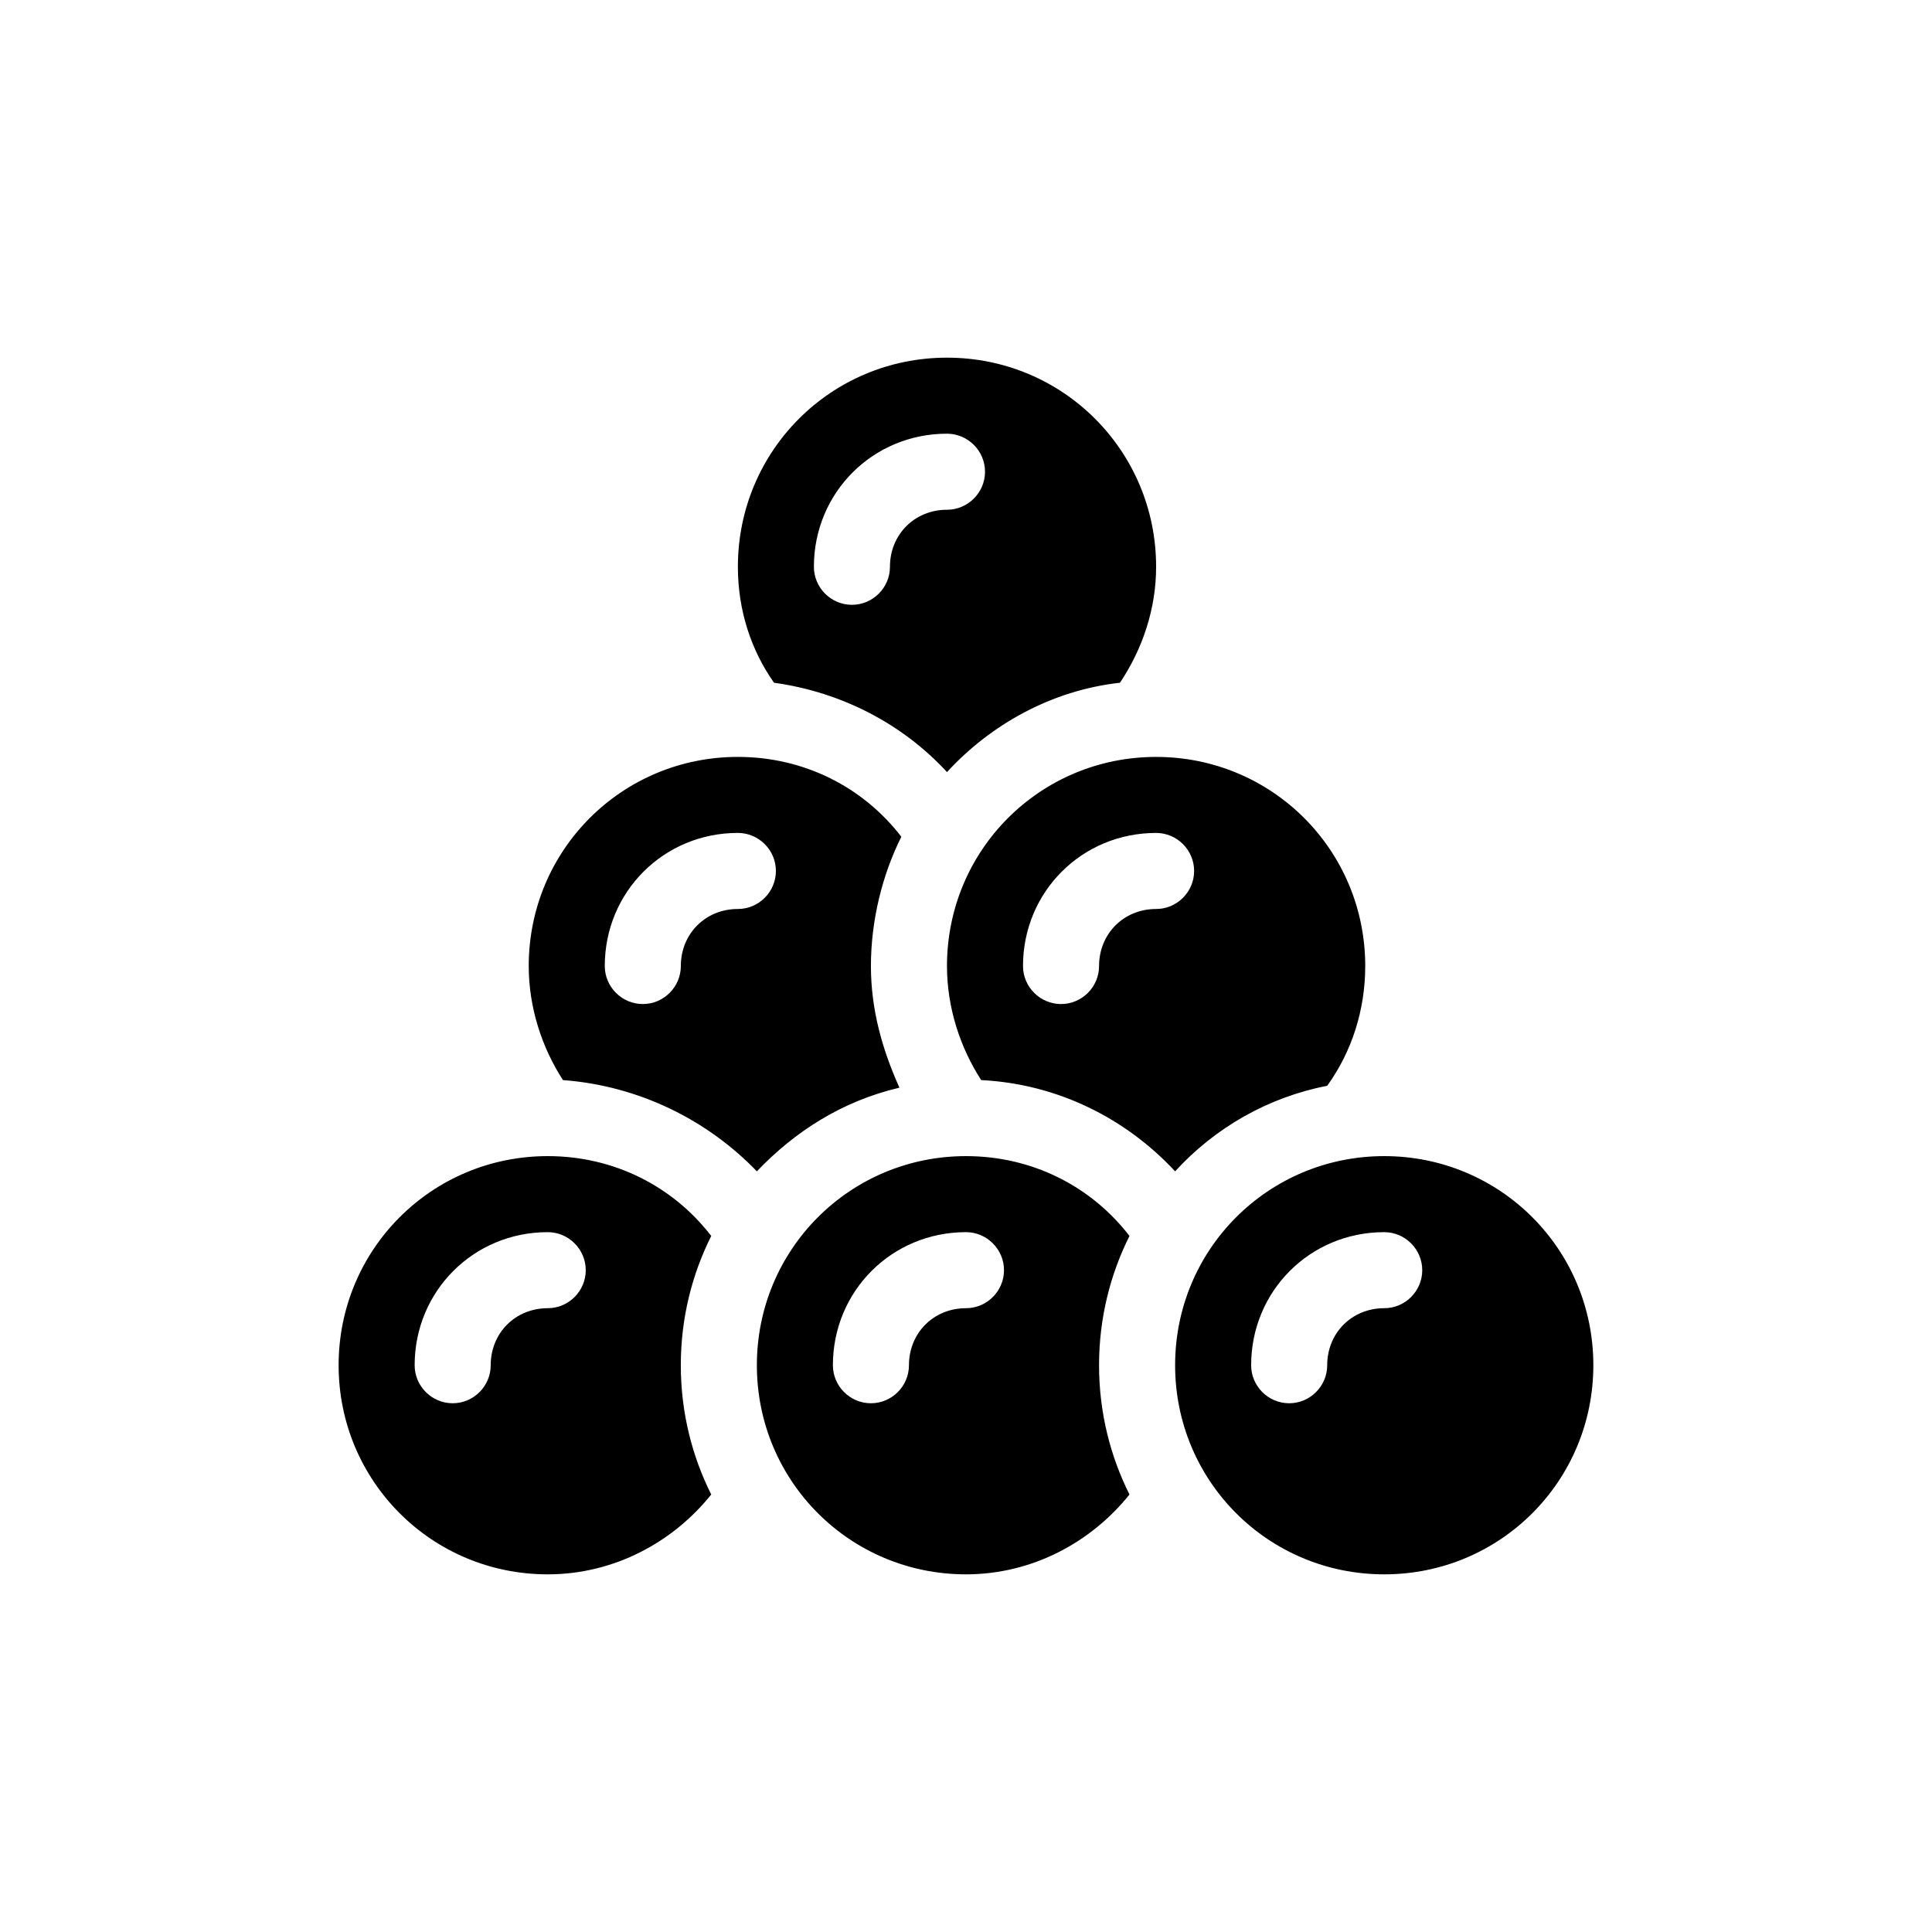 <?xml version="1.0" encoding="UTF-8"?>
<!-- Uploaded to: SVG Repo, www.svgrepo.com, Generator: SVG Repo Mixer Tools -->
<svg fill="#000000" width="800px" height="800px" version="1.1" viewBox="144 144 512 512" xmlns="http://www.w3.org/2000/svg">
 <path d="m394.96 348.61c11.586-12.594 27.711-21.664 45.848-23.68 6.047-9.07 9.574-19.648 9.574-30.73 0-30.73-24.688-55.418-55.418-55.418-30.73 0-55.418 24.688-55.418 55.418 0 11.586 3.527 22.168 9.574 30.73 18.129 2.519 34.25 11.086 45.84 23.68zm0-89.676c5.543 0 10.078 4.535 10.078 10.078s-4.535 10.078-10.078 10.078c-8.566 0-15.113 6.551-15.113 15.113 0 5.543-4.535 10.078-10.078 10.078s-10.078-4.535-10.078-10.078c0.004-19.652 15.621-35.27 35.27-35.27zm-50.383 195.48c10.078-10.578 22.672-18.641 37.785-22.168-4.535-10.078-7.559-20.656-7.559-32.242 0-12.09 3.023-24.184 8.062-34.258-10.078-13.098-25.695-21.16-43.328-21.16-30.73 0-55.418 24.688-55.418 55.418 0 11.082 3.527 21.664 9.07 30.23 20.152 1.508 38.289 10.578 51.387 24.18zm-5.035-89.68c5.543 0 10.078 4.535 10.078 10.078 0 5.543-4.535 10.078-10.078 10.078-8.566 0-15.113 6.551-15.113 15.113 0 5.543-4.535 10.078-10.078 10.078-5.543 0-10.078-4.535-10.078-10.078 0-19.648 15.621-35.27 35.27-35.27zm55.418 35.27c0 11.082 3.527 21.664 9.07 30.23 20.152 1.008 38.289 10.078 51.387 24.184 10.578-11.586 24.688-19.648 40.305-22.672 6.551-9.07 10.078-20.152 10.078-31.738 0-30.73-24.688-55.418-55.418-55.418-30.734-0.008-55.422 24.68-55.422 55.414zm65.496-25.191c0 5.543-4.535 10.078-10.078 10.078-8.566 0-15.113 6.551-15.113 15.113 0 5.543-4.535 10.078-10.078 10.078s-10.078-4.535-10.078-10.078c0-19.648 15.617-35.266 35.266-35.266 5.547-0.004 10.082 4.531 10.082 10.074zm-171.3 75.57c-30.73 0-55.418 24.688-55.418 55.418s24.688 55.418 55.418 55.418c17.633 0 33.25-8.566 43.328-21.16-5.039-10.078-8.062-21.664-8.062-34.258s3.023-24.184 8.062-34.258c-10.078-13.098-25.695-21.16-43.328-21.16zm0 40.305c-8.566 0-15.113 6.551-15.113 15.113 0 5.543-4.535 10.078-10.078 10.078s-10.078-4.535-10.078-10.078c0-19.648 15.617-35.266 35.266-35.266 5.543 0 10.078 4.535 10.078 10.078 0.004 5.539-4.531 10.074-10.074 10.074zm110.84-40.305c-30.73 0-55.418 24.688-55.418 55.418s24.688 55.418 55.418 55.418c17.633 0 33.25-8.566 43.328-21.16-5.039-10.078-8.062-21.664-8.062-34.258s3.023-24.184 8.062-34.258c-10.078-13.098-25.695-21.16-43.328-21.16zm0 40.305c-8.566 0-15.113 6.551-15.113 15.113 0 5.543-4.535 10.078-10.078 10.078-5.543 0-10.078-4.535-10.078-10.078 0-19.648 15.617-35.266 35.266-35.266 5.543 0 10.078 4.535 10.078 10.078 0 5.539-4.535 10.074-10.074 10.074zm110.84-40.305c-30.73 0-55.418 24.688-55.418 55.418s24.688 55.418 55.418 55.418c30.73 0 55.418-24.688 55.418-55.418s-24.684-55.418-55.418-55.418zm0 40.305c-8.566 0-15.113 6.551-15.113 15.113 0 5.543-4.535 10.078-10.078 10.078s-10.078-4.535-10.078-10.078c0-19.648 15.617-35.266 35.266-35.266 5.543 0 10.078 4.535 10.078 10.078 0.004 5.539-4.531 10.074-10.074 10.074z"/>
</svg>